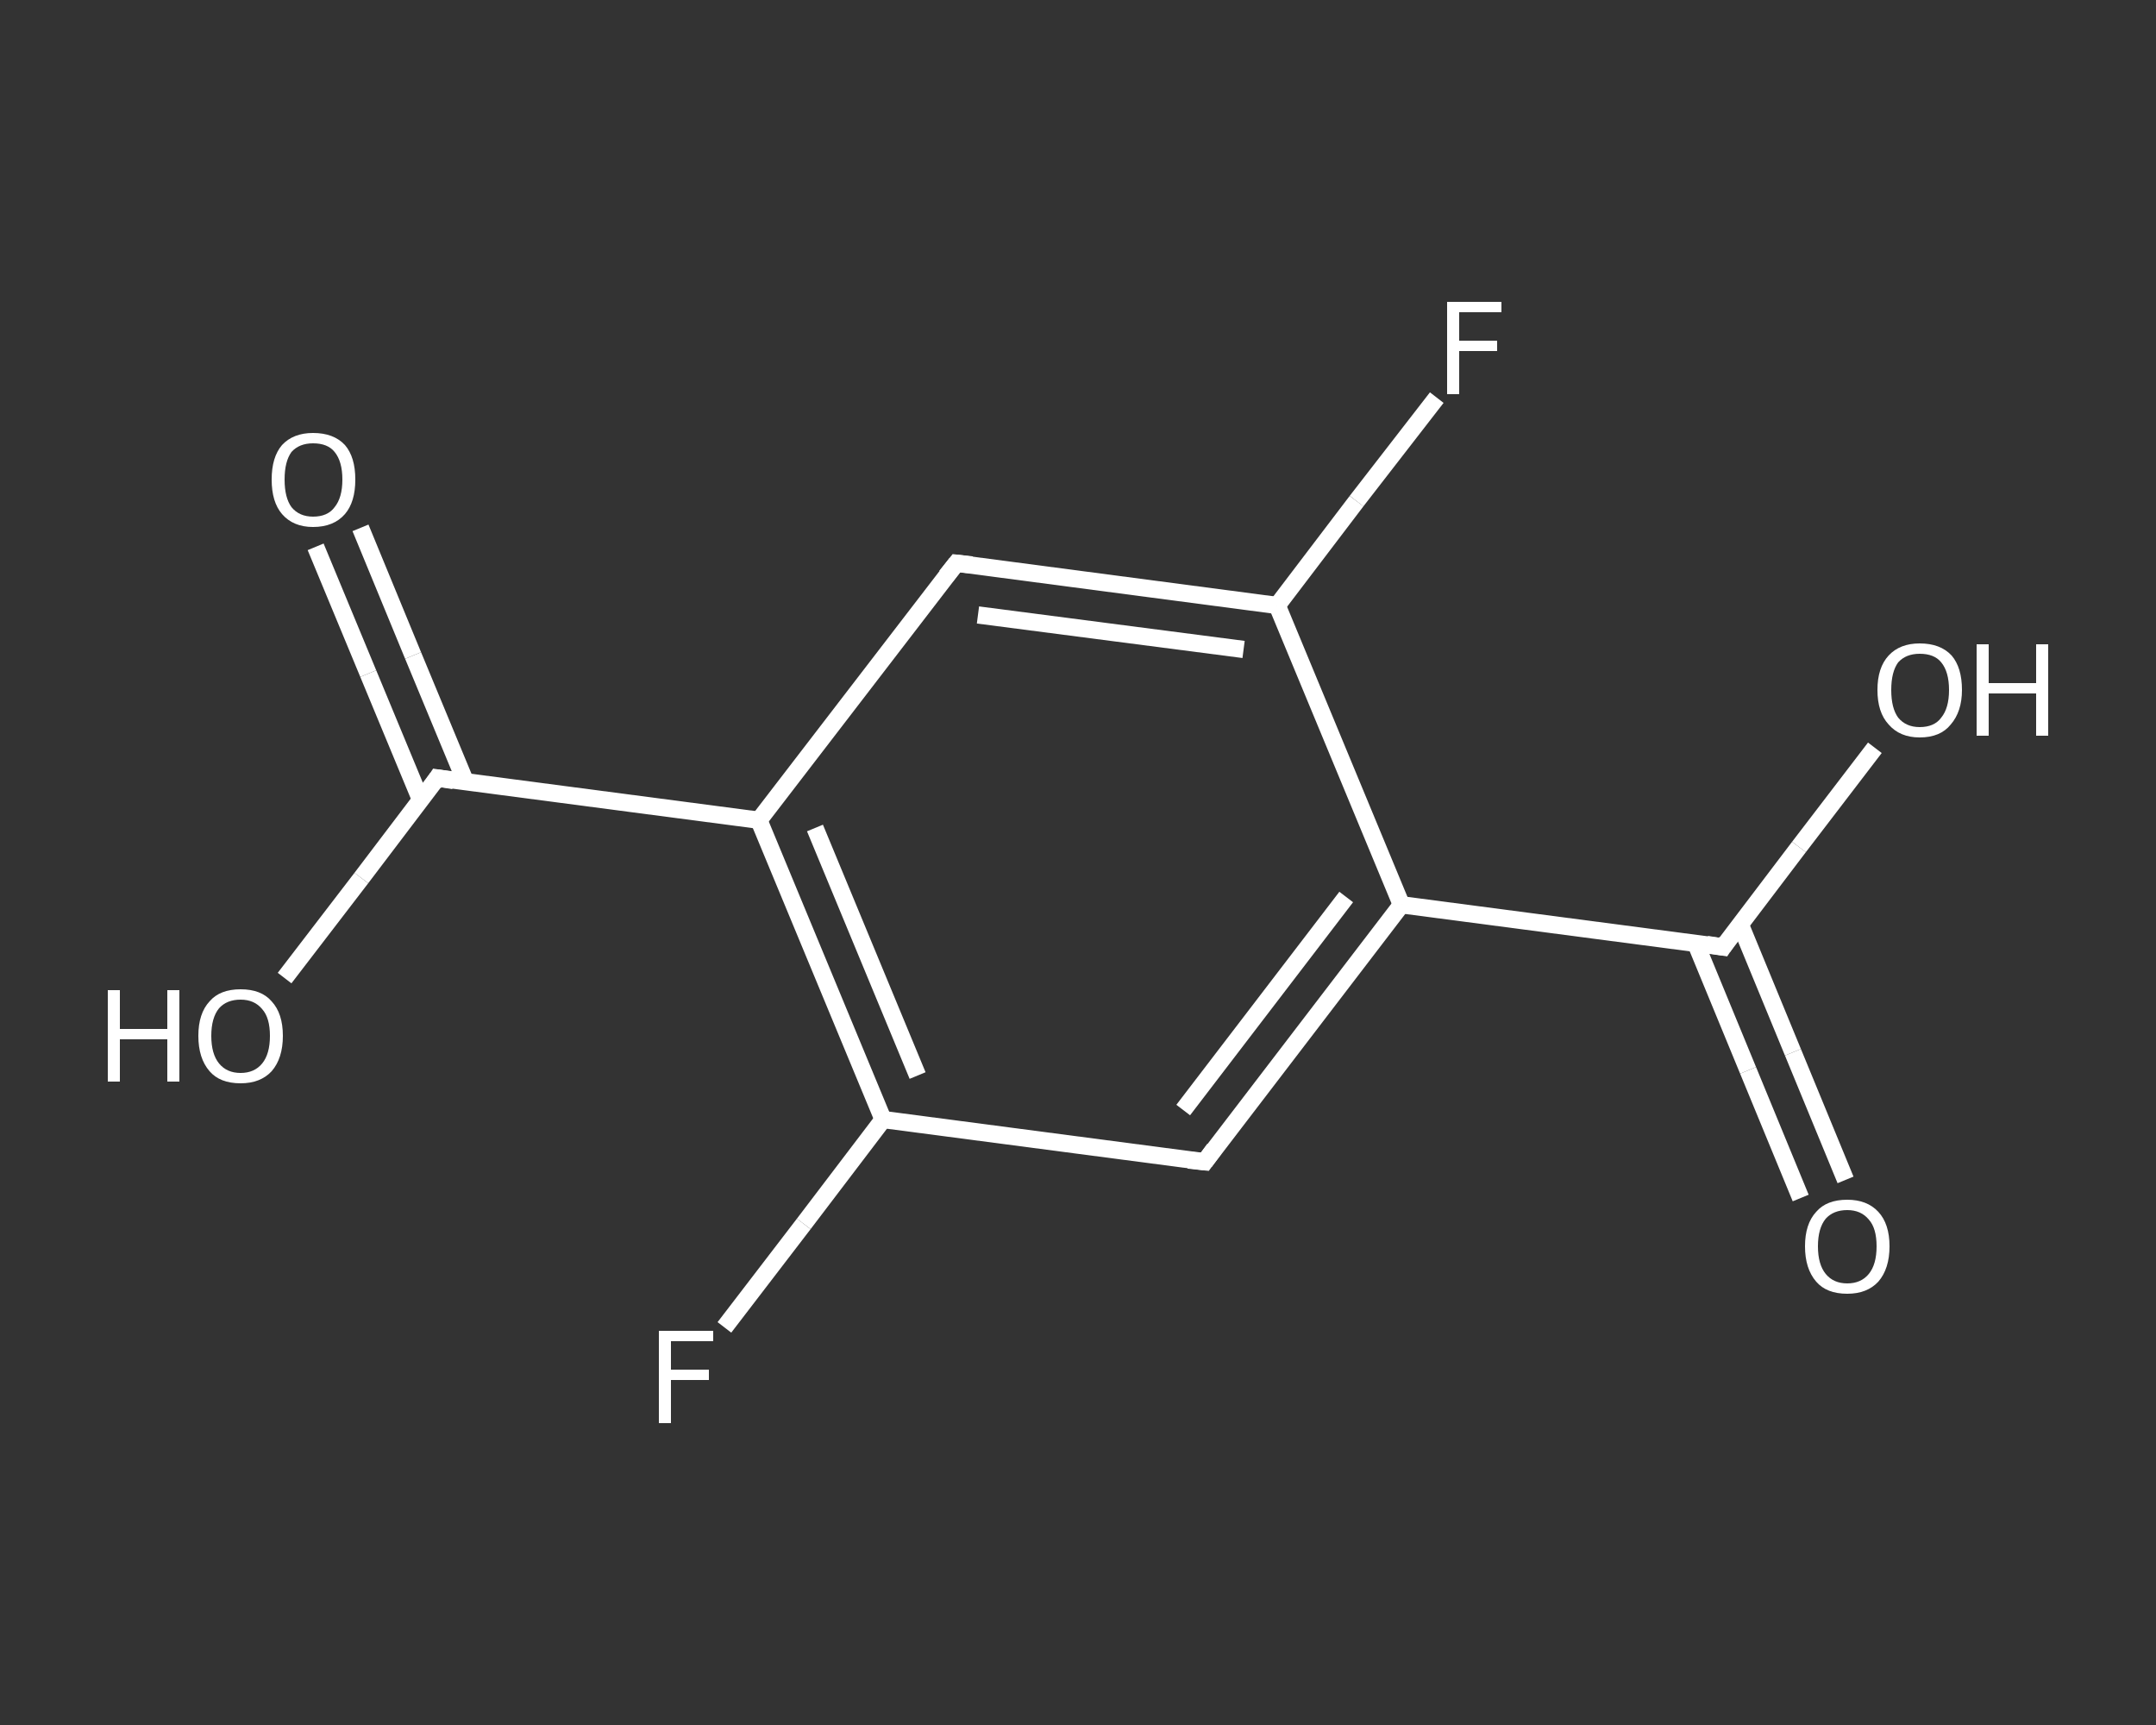 <?xml version='1.0' encoding='iso-8859-1'?>
<svg version='1.1' baseProfile='full'
              xmlns='http://www.w3.org/2000/svg'
                      xmlns:rdkit='http://www.rdkit.org/xml'
                      xmlns:xlink='http://www.w3.org/1999/xlink'
                  xml:space='preserve'
width='250px' height='200px' viewBox='0 0 250 200'>
<rect x="0" y="0" width="250" height="200" fill="#333333" stroke="none"/>
<!-- END OF HEADER -->
<rect style='opacity:1.0;fill:transparent;stroke:none' width='250.0' height='200.0' x='0.0' y='0.0'> </rect>
<path class='bond-0 atom-0 atom-1' d='M 208.8,138.9 L 202.7,124.1' style='fill:none;fill-rule:evenodd;stroke:#FFFFFF;stroke-width:2.0px;stroke-linecap:butt;stroke-linejoin:miter;stroke-opacity:1' />
<path class='bond-0 atom-0 atom-1' d='M 202.7,124.1 L 196.6,109.3' style='fill:none;fill-rule:evenodd;stroke:#FFFFFF;stroke-width:2.0px;stroke-linecap:butt;stroke-linejoin:miter;stroke-opacity:1' />
<path class='bond-0 atom-0 atom-1' d='M 214.0,136.8 L 207.9,122.0' style='fill:none;fill-rule:evenodd;stroke:#FFFFFF;stroke-width:2.0px;stroke-linecap:butt;stroke-linejoin:miter;stroke-opacity:1' />
<path class='bond-0 atom-0 atom-1' d='M 207.9,122.0 L 201.8,107.2' style='fill:none;fill-rule:evenodd;stroke:#FFFFFF;stroke-width:2.0px;stroke-linecap:butt;stroke-linejoin:miter;stroke-opacity:1' />
<path class='bond-1 atom-1 atom-2' d='M 199.8,109.8 L 208.6,98.2' style='fill:none;fill-rule:evenodd;stroke:#FFFFFF;stroke-width:2.0px;stroke-linecap:butt;stroke-linejoin:miter;stroke-opacity:1' />
<path class='bond-1 atom-1 atom-2' d='M 208.6,98.2 L 217.4,86.7' style='fill:none;fill-rule:evenodd;stroke:#FFFFFF;stroke-width:2.0px;stroke-linecap:butt;stroke-linejoin:miter;stroke-opacity:1' />
<path class='bond-2 atom-1 atom-3' d='M 199.8,109.8 L 162.5,104.9' style='fill:none;fill-rule:evenodd;stroke:#FFFFFF;stroke-width:2.0px;stroke-linecap:butt;stroke-linejoin:miter;stroke-opacity:1' />
<path class='bond-3 atom-3 atom-4' d='M 162.5,104.9 L 139.7,134.7' style='fill:none;fill-rule:evenodd;stroke:#FFFFFF;stroke-width:2.0px;stroke-linecap:butt;stroke-linejoin:miter;stroke-opacity:1' />
<path class='bond-3 atom-3 atom-4' d='M 156.1,104.0 L 137.2,128.7' style='fill:none;fill-rule:evenodd;stroke:#FFFFFF;stroke-width:2.0px;stroke-linecap:butt;stroke-linejoin:miter;stroke-opacity:1' />
<path class='bond-4 atom-4 atom-5' d='M 139.7,134.7 L 102.4,129.8' style='fill:none;fill-rule:evenodd;stroke:#FFFFFF;stroke-width:2.0px;stroke-linecap:butt;stroke-linejoin:miter;stroke-opacity:1' />
<path class='bond-5 atom-5 atom-6' d='M 102.4,129.8 L 93.2,141.9' style='fill:none;fill-rule:evenodd;stroke:#FFFFFF;stroke-width:2.0px;stroke-linecap:butt;stroke-linejoin:miter;stroke-opacity:1' />
<path class='bond-5 atom-5 atom-6' d='M 93.2,141.9 L 84.0,153.9' style='fill:none;fill-rule:evenodd;stroke:#FFFFFF;stroke-width:2.0px;stroke-linecap:butt;stroke-linejoin:miter;stroke-opacity:1' />
<path class='bond-6 atom-5 atom-7' d='M 102.4,129.8 L 88.0,95.1' style='fill:none;fill-rule:evenodd;stroke:#FFFFFF;stroke-width:2.0px;stroke-linecap:butt;stroke-linejoin:miter;stroke-opacity:1' />
<path class='bond-6 atom-5 atom-7' d='M 106.4,124.7 L 94.5,96.0' style='fill:none;fill-rule:evenodd;stroke:#FFFFFF;stroke-width:2.0px;stroke-linecap:butt;stroke-linejoin:miter;stroke-opacity:1' />
<path class='bond-7 atom-7 atom-8' d='M 88.0,95.1 L 50.7,90.2' style='fill:none;fill-rule:evenodd;stroke:#FFFFFF;stroke-width:2.0px;stroke-linecap:butt;stroke-linejoin:miter;stroke-opacity:1' />
<path class='bond-8 atom-8 atom-9' d='M 54.0,90.7 L 47.9,76.0' style='fill:none;fill-rule:evenodd;stroke:#FFFFFF;stroke-width:2.0px;stroke-linecap:butt;stroke-linejoin:miter;stroke-opacity:1' />
<path class='bond-8 atom-8 atom-9' d='M 47.9,76.0 L 41.8,61.2' style='fill:none;fill-rule:evenodd;stroke:#FFFFFF;stroke-width:2.0px;stroke-linecap:butt;stroke-linejoin:miter;stroke-opacity:1' />
<path class='bond-8 atom-8 atom-9' d='M 48.8,92.8 L 42.7,78.1' style='fill:none;fill-rule:evenodd;stroke:#FFFFFF;stroke-width:2.0px;stroke-linecap:butt;stroke-linejoin:miter;stroke-opacity:1' />
<path class='bond-8 atom-8 atom-9' d='M 42.7,78.1 L 36.6,63.4' style='fill:none;fill-rule:evenodd;stroke:#FFFFFF;stroke-width:2.0px;stroke-linecap:butt;stroke-linejoin:miter;stroke-opacity:1' />
<path class='bond-9 atom-8 atom-10' d='M 50.7,90.2 L 41.9,101.8' style='fill:none;fill-rule:evenodd;stroke:#FFFFFF;stroke-width:2.0px;stroke-linecap:butt;stroke-linejoin:miter;stroke-opacity:1' />
<path class='bond-9 atom-8 atom-10' d='M 41.9,101.8 L 33.0,113.4' style='fill:none;fill-rule:evenodd;stroke:#FFFFFF;stroke-width:2.0px;stroke-linecap:butt;stroke-linejoin:miter;stroke-opacity:1' />
<path class='bond-10 atom-7 atom-11' d='M 88.0,95.1 L 110.9,65.3' style='fill:none;fill-rule:evenodd;stroke:#FFFFFF;stroke-width:2.0px;stroke-linecap:butt;stroke-linejoin:miter;stroke-opacity:1' />
<path class='bond-11 atom-11 atom-12' d='M 110.9,65.3 L 148.1,70.2' style='fill:none;fill-rule:evenodd;stroke:#FFFFFF;stroke-width:2.0px;stroke-linecap:butt;stroke-linejoin:miter;stroke-opacity:1' />
<path class='bond-11 atom-11 atom-12' d='M 113.4,71.3 L 144.2,75.3' style='fill:none;fill-rule:evenodd;stroke:#FFFFFF;stroke-width:2.0px;stroke-linecap:butt;stroke-linejoin:miter;stroke-opacity:1' />
<path class='bond-12 atom-12 atom-13' d='M 148.1,70.2 L 157.3,58.1' style='fill:none;fill-rule:evenodd;stroke:#FFFFFF;stroke-width:2.0px;stroke-linecap:butt;stroke-linejoin:miter;stroke-opacity:1' />
<path class='bond-12 atom-12 atom-13' d='M 157.3,58.1 L 166.6,46.1' style='fill:none;fill-rule:evenodd;stroke:#FFFFFF;stroke-width:2.0px;stroke-linecap:butt;stroke-linejoin:miter;stroke-opacity:1' />
<path class='bond-13 atom-12 atom-3' d='M 148.1,70.2 L 162.5,104.9' style='fill:none;fill-rule:evenodd;stroke:#FFFFFF;stroke-width:2.0px;stroke-linecap:butt;stroke-linejoin:miter;stroke-opacity:1' />
<path d='M 200.2,109.2 L 199.8,109.8 L 197.9,109.5' style='fill:none;stroke:#FFFFFF;stroke-width:2.0px;stroke-linecap:butt;stroke-linejoin:miter;stroke-opacity:1;' />
<path d='M 140.8,133.2 L 139.7,134.7 L 137.8,134.5' style='fill:none;stroke:#FFFFFF;stroke-width:2.0px;stroke-linecap:butt;stroke-linejoin:miter;stroke-opacity:1;' />
<path d='M 52.6,90.5 L 50.7,90.2 L 50.3,90.8' style='fill:none;stroke:#FFFFFF;stroke-width:2.0px;stroke-linecap:butt;stroke-linejoin:miter;stroke-opacity:1;' />
<path d='M 109.7,66.8 L 110.9,65.3 L 112.7,65.5' style='fill:none;stroke:#FFFFFF;stroke-width:2.0px;stroke-linecap:butt;stroke-linejoin:miter;stroke-opacity:1;' />
<path class='atom-0' d='M 209.3 144.5
Q 209.3 141.9, 210.6 140.5
Q 211.8 139.1, 214.2 139.1
Q 216.5 139.1, 217.8 140.5
Q 219.1 141.9, 219.1 144.5
Q 219.1 147.1, 217.8 148.6
Q 216.5 150.0, 214.2 150.0
Q 211.8 150.0, 210.6 148.6
Q 209.3 147.1, 209.3 144.5
M 214.2 148.8
Q 215.8 148.8, 216.7 147.7
Q 217.6 146.6, 217.6 144.5
Q 217.6 142.4, 216.7 141.4
Q 215.8 140.3, 214.2 140.3
Q 212.6 140.3, 211.7 141.3
Q 210.8 142.4, 210.8 144.5
Q 210.8 146.6, 211.7 147.7
Q 212.6 148.8, 214.2 148.8
' fill='#FFFFFF'/>
<path class='atom-2' d='M 217.7 80.0
Q 217.7 77.4, 219.0 76.0
Q 220.3 74.6, 222.6 74.6
Q 225.0 74.6, 226.3 76.0
Q 227.5 77.4, 227.5 80.0
Q 227.5 82.5, 226.2 84.0
Q 225.0 85.5, 222.6 85.5
Q 220.3 85.5, 219.0 84.0
Q 217.7 82.6, 217.7 80.0
M 222.6 84.3
Q 224.3 84.3, 225.1 83.2
Q 226.0 82.1, 226.0 80.0
Q 226.0 77.9, 225.1 76.8
Q 224.3 75.8, 222.6 75.8
Q 221.0 75.8, 220.1 76.8
Q 219.3 77.9, 219.3 80.0
Q 219.3 82.1, 220.1 83.2
Q 221.0 84.3, 222.6 84.3
' fill='#FFFFFF'/>
<path class='atom-2' d='M 229.2 74.7
L 230.6 74.7
L 230.6 79.2
L 236.1 79.2
L 236.1 74.7
L 237.5 74.7
L 237.5 85.3
L 236.1 85.3
L 236.1 80.4
L 230.6 80.4
L 230.6 85.3
L 229.2 85.3
L 229.2 74.7
' fill='#FFFFFF'/>
<path class='atom-6' d='M 76.4 154.3
L 82.7 154.3
L 82.7 155.5
L 77.8 155.5
L 77.8 158.8
L 82.2 158.8
L 82.2 160.0
L 77.8 160.0
L 77.8 165.0
L 76.4 165.0
L 76.4 154.3
' fill='#FFFFFF'/>
<path class='atom-9' d='M 31.5 55.6
Q 31.5 53.0, 32.7 51.6
Q 34.0 50.2, 36.3 50.2
Q 38.7 50.2, 40.0 51.6
Q 41.2 53.0, 41.2 55.6
Q 41.2 58.2, 40.0 59.6
Q 38.7 61.1, 36.3 61.1
Q 34.0 61.1, 32.7 59.6
Q 31.5 58.2, 31.5 55.6
M 36.3 59.9
Q 38.0 59.9, 38.8 58.8
Q 39.7 57.7, 39.7 55.6
Q 39.7 53.5, 38.8 52.4
Q 38.0 51.4, 36.3 51.4
Q 34.7 51.4, 33.8 52.4
Q 33.0 53.5, 33.0 55.6
Q 33.0 57.7, 33.8 58.8
Q 34.7 59.9, 36.3 59.9
' fill='#FFFFFF'/>
<path class='atom-10' d='M 12.5 114.8
L 13.9 114.8
L 13.9 119.3
L 19.4 119.3
L 19.4 114.8
L 20.8 114.8
L 20.8 125.4
L 19.4 125.4
L 19.4 120.5
L 13.9 120.5
L 13.9 125.4
L 12.5 125.4
L 12.5 114.8
' fill='#FFFFFF'/>
<path class='atom-10' d='M 23.0 120.1
Q 23.0 117.5, 24.3 116.1
Q 25.5 114.7, 27.9 114.7
Q 30.3 114.7, 31.5 116.1
Q 32.8 117.5, 32.8 120.1
Q 32.8 122.7, 31.5 124.2
Q 30.2 125.6, 27.9 125.6
Q 25.5 125.6, 24.3 124.2
Q 23.0 122.7, 23.0 120.1
M 27.9 124.4
Q 29.5 124.4, 30.4 123.3
Q 31.3 122.2, 31.3 120.1
Q 31.3 118.0, 30.4 117.0
Q 29.5 115.9, 27.9 115.9
Q 26.3 115.9, 25.4 116.9
Q 24.5 118.0, 24.5 120.1
Q 24.5 122.2, 25.4 123.3
Q 26.3 124.4, 27.9 124.4
' fill='#FFFFFF'/>
<path class='atom-13' d='M 167.8 35.0
L 174.1 35.0
L 174.1 36.2
L 169.2 36.2
L 169.2 39.5
L 173.6 39.5
L 173.6 40.7
L 169.2 40.7
L 169.2 45.7
L 167.8 45.7
L 167.8 35.0
' fill='#FFFFFF'/>
</svg>
